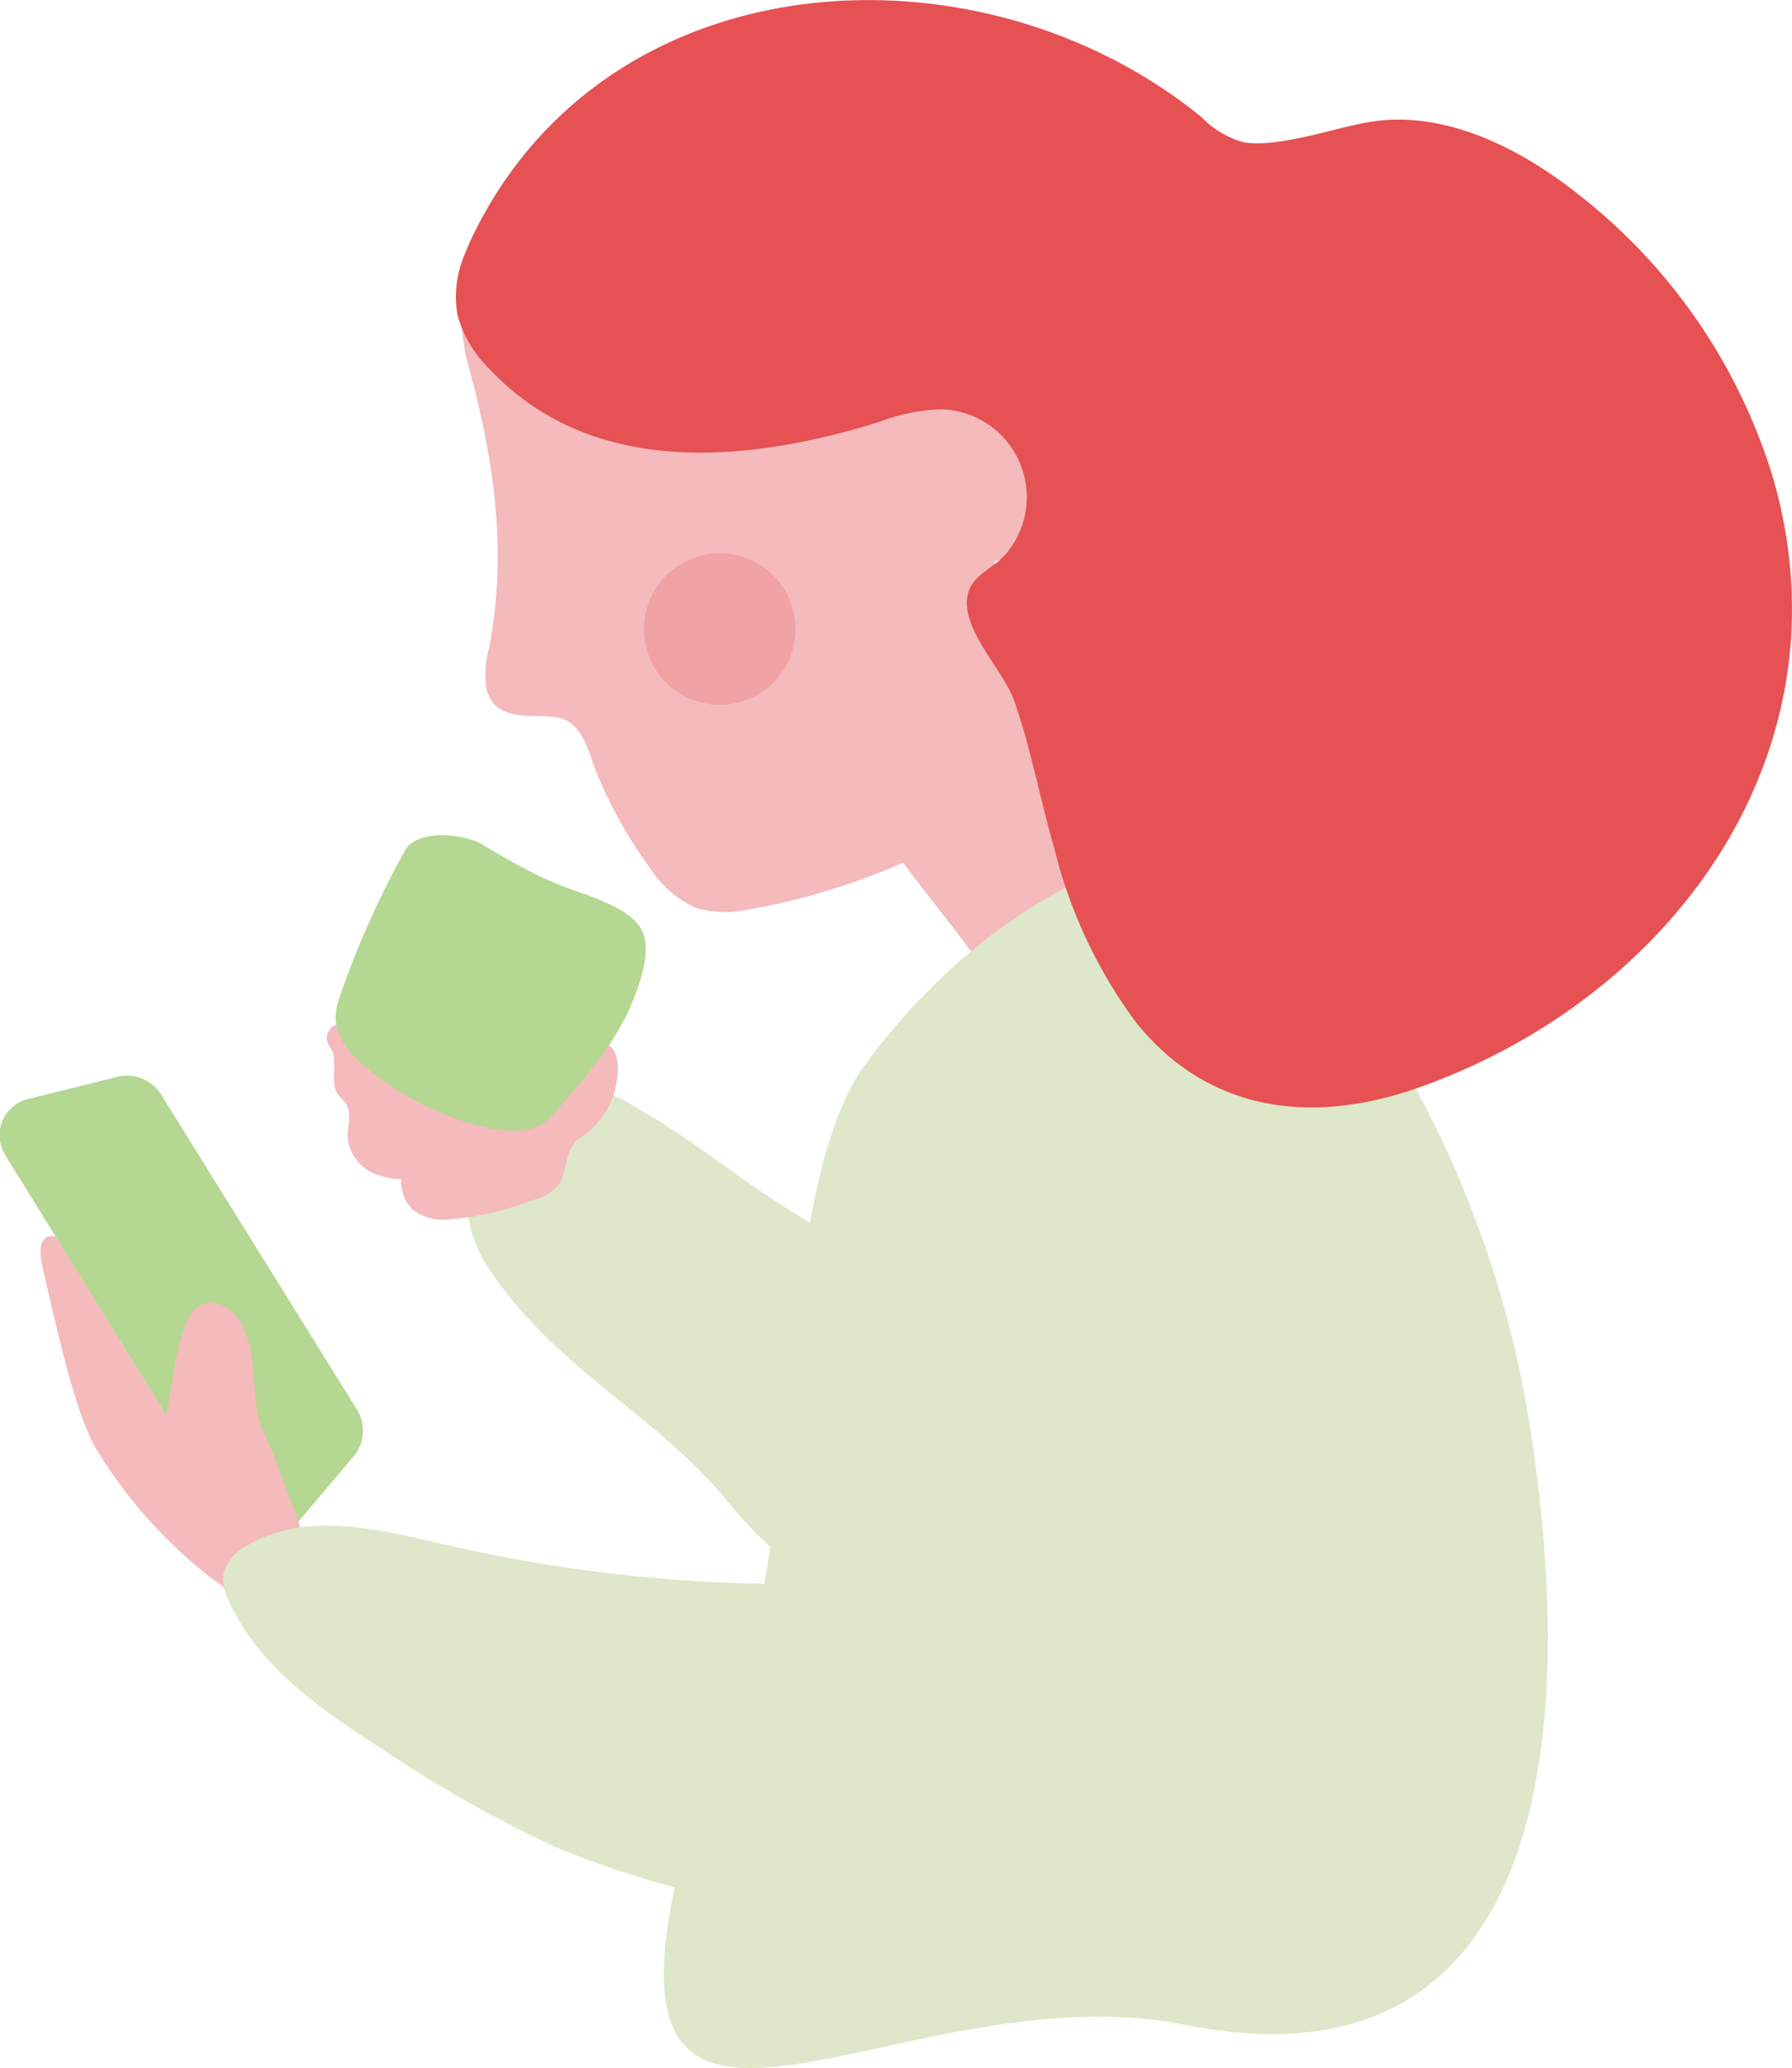 <svg xmlns="http://www.w3.org/2000/svg" width="88.42" height="102.034" viewBox="0 0 88.42 102.034">
  <g id="Group_870" data-name="Group 870" transform="translate(-1406 -501)">
    <g id="Group_864" data-name="Group 864" transform="translate(1406 501)">
      <g id="Group_814" data-name="Group 814">
        <path id="Path_462" data-name="Path 462" d="M4755.355,1531.253q-1.245-.693-2.671-1.324l-.1-.043c-.4-.175-.813-.344-1.234-.509l-.328-.128c-.466-.178,2.466-2.356,1.974-2.522-10.327-3.473-12.4-11.086-11.593-15.128s-7.017-8.193-4.61-8.1,2.945-5.545-.169-7.9-1.793.184-12.851,1.4c-6.669.734-11.673-2.757-13.639-6.949a9.733,9.733,0,0,0,.275,3.993c1.244,4.562,1.9,9.094.991,13.794a4.809,4.809,0,0,0-.126,2.037c.406,1.655,2.192,1.222,3.422,1.392,1.346.185,1.6,1.753,2.024,2.78a22.128,22.128,0,0,0,2.591,4.622,5.258,5.258,0,0,0,2.274,2,5.041,5.041,0,0,0,2.35.135,33.143,33.143,0,0,0,7.893-2.362c2.709,3.721,7.586,8.859,7.55,13.744-.509,3.556-1.568,19.958-1.568,19.958s14.431-3.974,18.5-13.75C4754.578,1535.809,4756.354,1532.922,4755.355,1531.253Z" transform="translate(-4687.266 -1475.879)" fill="#f4babc"/>
        <path id="Path_468" data-name="Path 468" d="M4733.808,1621.478a3.307,3.307,0,0,0-.71-.968c-.917-.847-2.016-.8-3-1.171a19.607,19.607,0,0,1-3.417-1.813c-2.437-1.538-4.76-3.473-7.242-4.856a7.024,7.024,0,0,0-4-1.173,4.5,4.5,0,0,0-3.193,2.6c-1.186,2.137-1.96,3.9.011,6.74,3.251,4.677,7.706,6.725,11.312,10.867a20.512,20.512,0,0,0,2.493,2.672c3.563,2.829,5.644-2.436,6.776-4.992a13.975,13.975,0,0,0,1.494-5.182A5.785,5.785,0,0,0,4733.808,1621.478Z" transform="translate(-4687.947 -1557.961)" fill="#dee7c9"/>
        <path id="Path_472" data-name="Path 472" d="M4744.871,1615.7c2.495-6.768,1.62-23.415,5.893-29.226,3.371-4.584,8.032-8.474,13.379-10.2a6.926,6.926,0,0,1,7.312,2.051,51.834,51.834,0,0,1,12.111,25.988c2.891,18.622-.963,32.75-17.016,29.539S4732.673,1648.792,4744.871,1615.7Z" transform="translate(-4708.077 -1533.945)" fill="#dee7c9"/>
        <path id="Path_464" data-name="Path 464" d="M4709.576,1458.9c.134-.351.289-.695.451-1.027,6.724-13.7,25.036-14.646,35.915-5.759a4.524,4.524,0,0,0,2.134,1.25c1.8.249,4.547-.775,6.3-1.036,3.67-.545,7.357,1.374,10.146,3.585a28.035,28.035,0,0,1,9.679,14.213c3.75,13.43-5.058,25.425-17.5,29.851-5.2,1.849-10.354,1.3-13.978-3.177a24.069,24.069,0,0,1-4.046-8.6c-.7-2.416-1.147-4.906-1.978-7.284-.528-1.51-2.6-3.482-2.311-5.168.187-1.105,1.353-1.349,2.006-2.214a4.335,4.335,0,0,0-3.319-7.008,9.392,9.392,0,0,0-3.02.617c-6.459,2.024-14.225,2.793-19.279-2.64a5.8,5.8,0,0,1-1.554-2.654A5.262,5.262,0,0,1,4709.576,1458.9Z" transform="translate(-4686.654 -1446.331)" fill="#e65153"/>
        <path id="Path_481" data-name="Path 481" d="M4657.242,1628.832l-3.066,3.628a1.839,1.839,0,0,1-2.958-.422l-11.137-17.91a1.84,1.84,0,0,1,.929-2.84l4.61-1.145a1.982,1.982,0,0,1,2.112.949l9.593,15.427A1.982,1.982,0,0,1,4657.242,1628.832Z" transform="translate(-4639.749 -1557.029)" fill="#b4d791"/>
        <path id="Path_482" data-name="Path 482" d="M4658.24,1647.534c-.373-.933-.774-2.21-1.223-3.109-.9-1.793-.195-4.015-1.279-5.7a2.069,2.069,0,0,0-.784-.747,1.269,1.269,0,0,0-1.057-.062,1.559,1.559,0,0,0-.749.836,8.063,8.063,0,0,0-.514,1.738c-.008.047-.027.113-.049.191l0,0-.456,2.708-5.461-8.83c-.008,0-.015-.005-.023-.006-.839-.155-.771.876-.662,1.354.7,3.037,1.561,7.089,2.631,9.049a23.514,23.514,0,0,0,5.735,6.465c1.62.972.925,2.095,2.917.972C4658.935,1651.454,4659.535,1650.774,4658.24,1647.534Z" transform="translate(-4643.92 -1573.552)" fill="#f4babc"/>
        <path id="Path_483" data-name="Path 483" d="M4649.1,1632.57l-4.714-8.057-3.617-1.969,2.417,3.908,5.46,8.829.455-2.708Z" transform="translate(-4640.442 -1565.446)" fill="#b4d791"/>
        <path id="Path_484" data-name="Path 484" d="M4703.862,1603.819c-.193-1.834-2.227-.859-3.212-.22a3.9,3.9,0,0,0-1.277,1.214,3.278,3.278,0,0,0-.24-.379,5.435,5.435,0,0,0-1.858-1.469,11.153,11.153,0,0,0-7.189-1.079.694.694,0,0,0-.478,1.036l.113.189c.37.667-.085,1.588.331,2.225.119.183.3.321.414.508.3.5.043,1.133.081,1.713a2.153,2.153,0,0,0,1.414,1.745,3.687,3.687,0,0,0,1.212.242c0,.006,0,.013,0,.019a1.989,1.989,0,0,0,.56,1.461,2.486,2.486,0,0,0,1.807.5,14.836,14.836,0,0,0,4.141-.96,2.393,2.393,0,0,0,1.286-.767,3.732,3.732,0,0,0,.384-1.206,3.267,3.267,0,0,1,.425-.945c.087-.046.171-.095.252-.148A4.108,4.108,0,0,0,4703.862,1603.819Z" transform="translate(-4673.385 -1551.355)" fill="#f4babc"/>
        <path id="Path_485" data-name="Path 485" d="M4697.787,1595.444a14.556,14.556,0,0,1-6.018-3.222c-1.1-1.076-1.328-1.979-1-2.977a44.575,44.575,0,0,1,3.283-7.4c.565-1.022,2.681-.876,3.73-.353,4.39,2.653,4.483,2.018,6.908,3.274.984.636,1.708,1.271.891,3.72s-2.08,3.874-3.978,6.1C4700.919,1595.376,4700.247,1596.034,4697.787,1595.444Z" transform="translate(-4674.07 -1539.875)" fill="#b4d791"/>
        <path id="Path_479" data-name="Path 479" d="M4722.607,1624.583a21.291,21.291,0,0,0-9.306,8.08,78.734,78.734,0,0,0-5.776,11.077,1.471,1.471,0,0,1-1.677,1.064,75.791,75.791,0,0,1-18.365-1.943c-3.26-.756-6.912-1.673-9.765.075a2.222,2.222,0,0,0-1.132,1.362,2.371,2.371,0,0,0,.286,1.409c1.491,3.235,4.606,5.365,7.6,7.29a62.063,62.063,0,0,0,8.429,4.764,44.1,44.1,0,0,0,13.63,3.306,24.97,24.97,0,0,0,9.316-.525,29.262,29.262,0,0,0,12.448-8.592,22.572,22.572,0,0,0,3.174-6.33,29.141,29.141,0,0,0,1.758-11.209,8.164,8.164,0,0,0-4.9-8.016c-2.714-1.412-1.16-1.336-4.211-1.58Z" transform="translate(-4665.555 -1566.656)" fill="#dee7c9"/>
      </g>
    </g>
    <path id="Path_517" data-name="Path 517" d="M3.737,0A3.737,3.737,0,1,1,0,3.737,3.737,3.737,0,0,1,3.737,0Z" transform="translate(1437.776 528.303)" fill="#ee8b8d" opacity="0.5"/>
  </g>
</svg>
